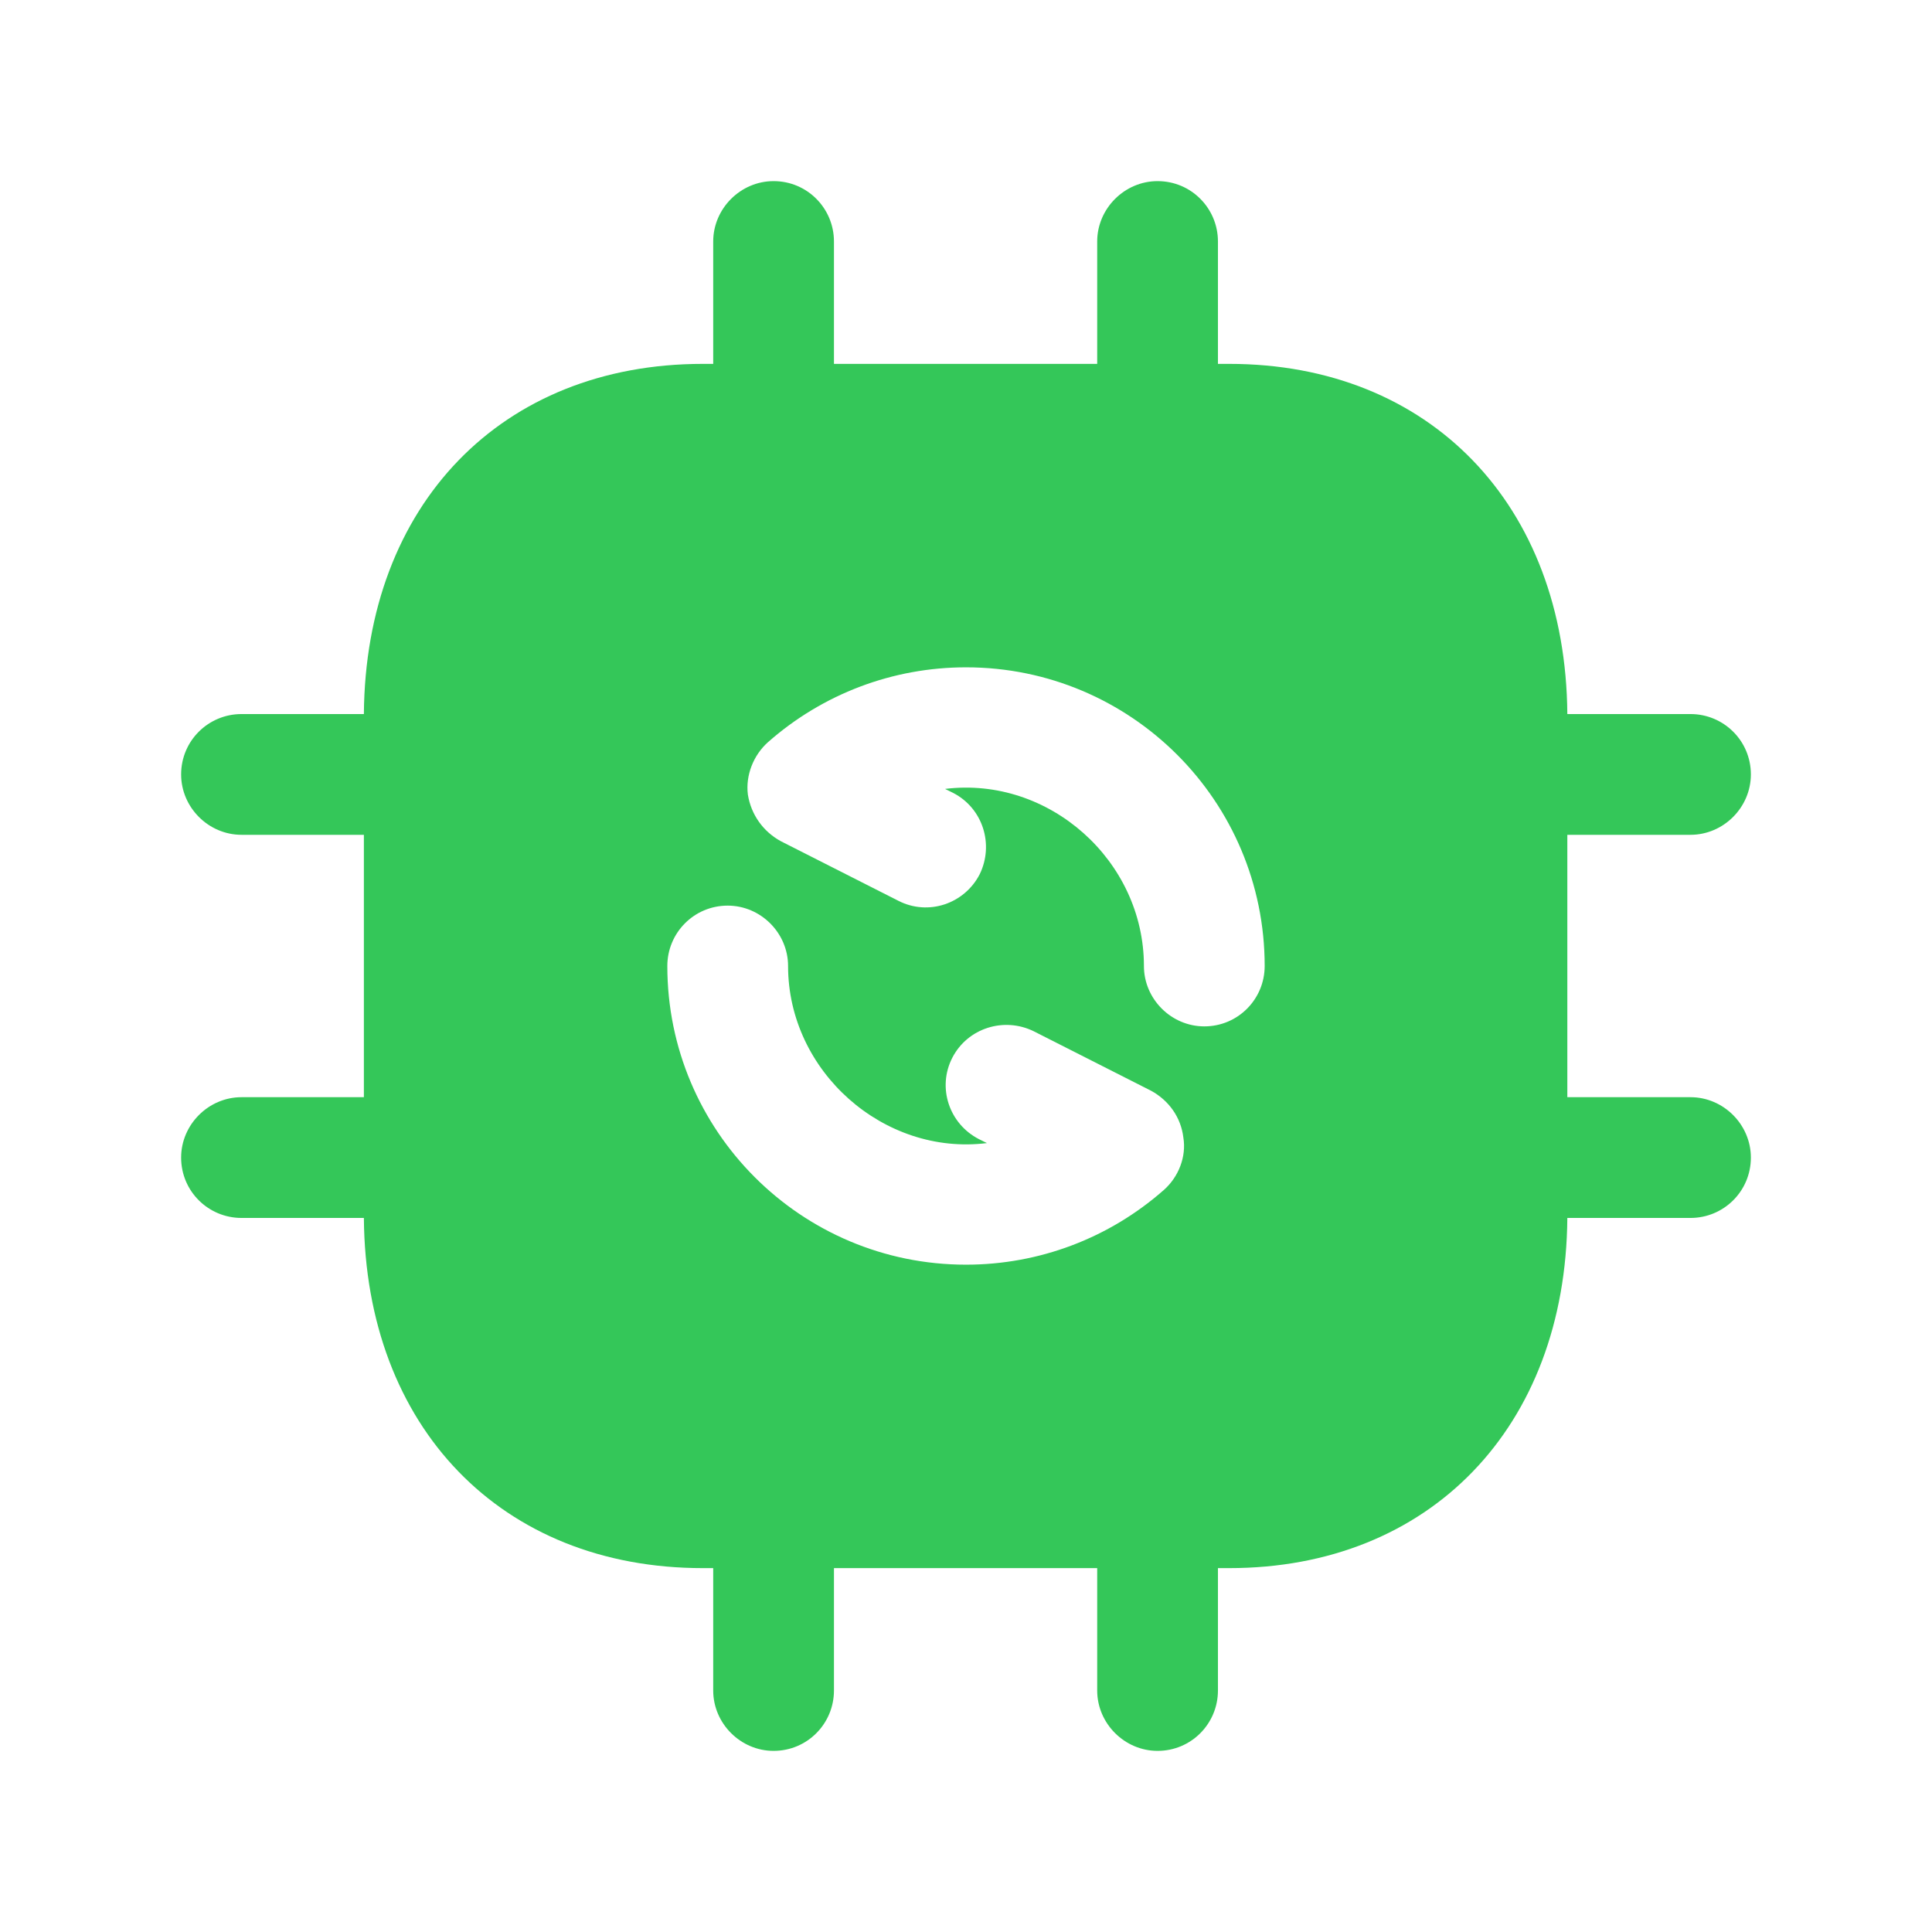 <svg xmlns="http://www.w3.org/2000/svg" fill="none" viewBox="0 0 32 32" height="32" width="32">
<path fill="#34C759" d="M19.28 19.707C18.373 20.507 17.213 20.947 16 20.947C13.267 20.947 11.053 18.733 11.053 16C11.053 15.453 11.493 15 12.053 15C12.6 15 13.053 15.453 13.053 16C13.053 17.747 14.64 19.147 16.347 18.933L16.213 18.867C15.72 18.613 15.52 18.013 15.773 17.52C16.027 17.027 16.627 16.84 17.12 17.08L19.067 18.067C19.36 18.227 19.56 18.507 19.6 18.84C19.653 19.16 19.52 19.493 19.28 19.707ZM19.947 17C19.4 17 18.947 16.547 18.947 16C18.947 14.253 17.373 12.853 15.653 13.067L15.787 13.133C16.28 13.387 16.467 13.987 16.227 14.48C15.973 14.973 15.373 15.173 14.88 14.92L12.933 13.933C12.64 13.773 12.44 13.493 12.387 13.16C12.347 12.84 12.48 12.507 12.72 12.293C13.627 11.493 14.787 11.053 16 11.053C18.733 11.053 20.947 13.267 20.947 16C20.947 16.547 20.507 17 19.947 17ZM28 18.173H25.96V13.827H28C28.547 13.827 29 13.373 29 12.827C29 12.267 28.547 11.827 28 11.827H25.96C25.933 8.36 23.68 6.027 20.36 6.027H20.173V4C20.173 3.453 19.733 3 19.173 3C18.627 3 18.173 3.453 18.173 4V6.027H13.813V4C13.813 3.453 13.373 3 12.813 3C12.267 3 11.813 3.453 11.813 4V6.027H11.64C8.307 6.027 6.053 8.36 6.027 11.827H4C3.453 11.827 3 12.267 3 12.827C3 13.373 3.453 13.827 4 13.827H6.027V18.173H4C3.453 18.173 3 18.627 3 19.173C3 19.733 3.453 20.173 4 20.173H6.027C6.053 23.64 8.307 25.973 11.64 25.973H11.813V28C11.813 28.547 12.267 29 12.813 29C13.373 29 13.813 28.547 13.813 28V25.973H18.173V28C18.173 28.547 18.627 29 19.173 29C19.733 29 20.173 28.547 20.173 28V25.973H20.36C23.68 25.973 25.933 23.64 25.96 20.173H28C28.547 20.173 29 19.733 29 19.173C29 18.627 28.547 18.173 28 18.173Z" clip-rule="evenodd" fill-rule="evenodd"></path>
</svg>
